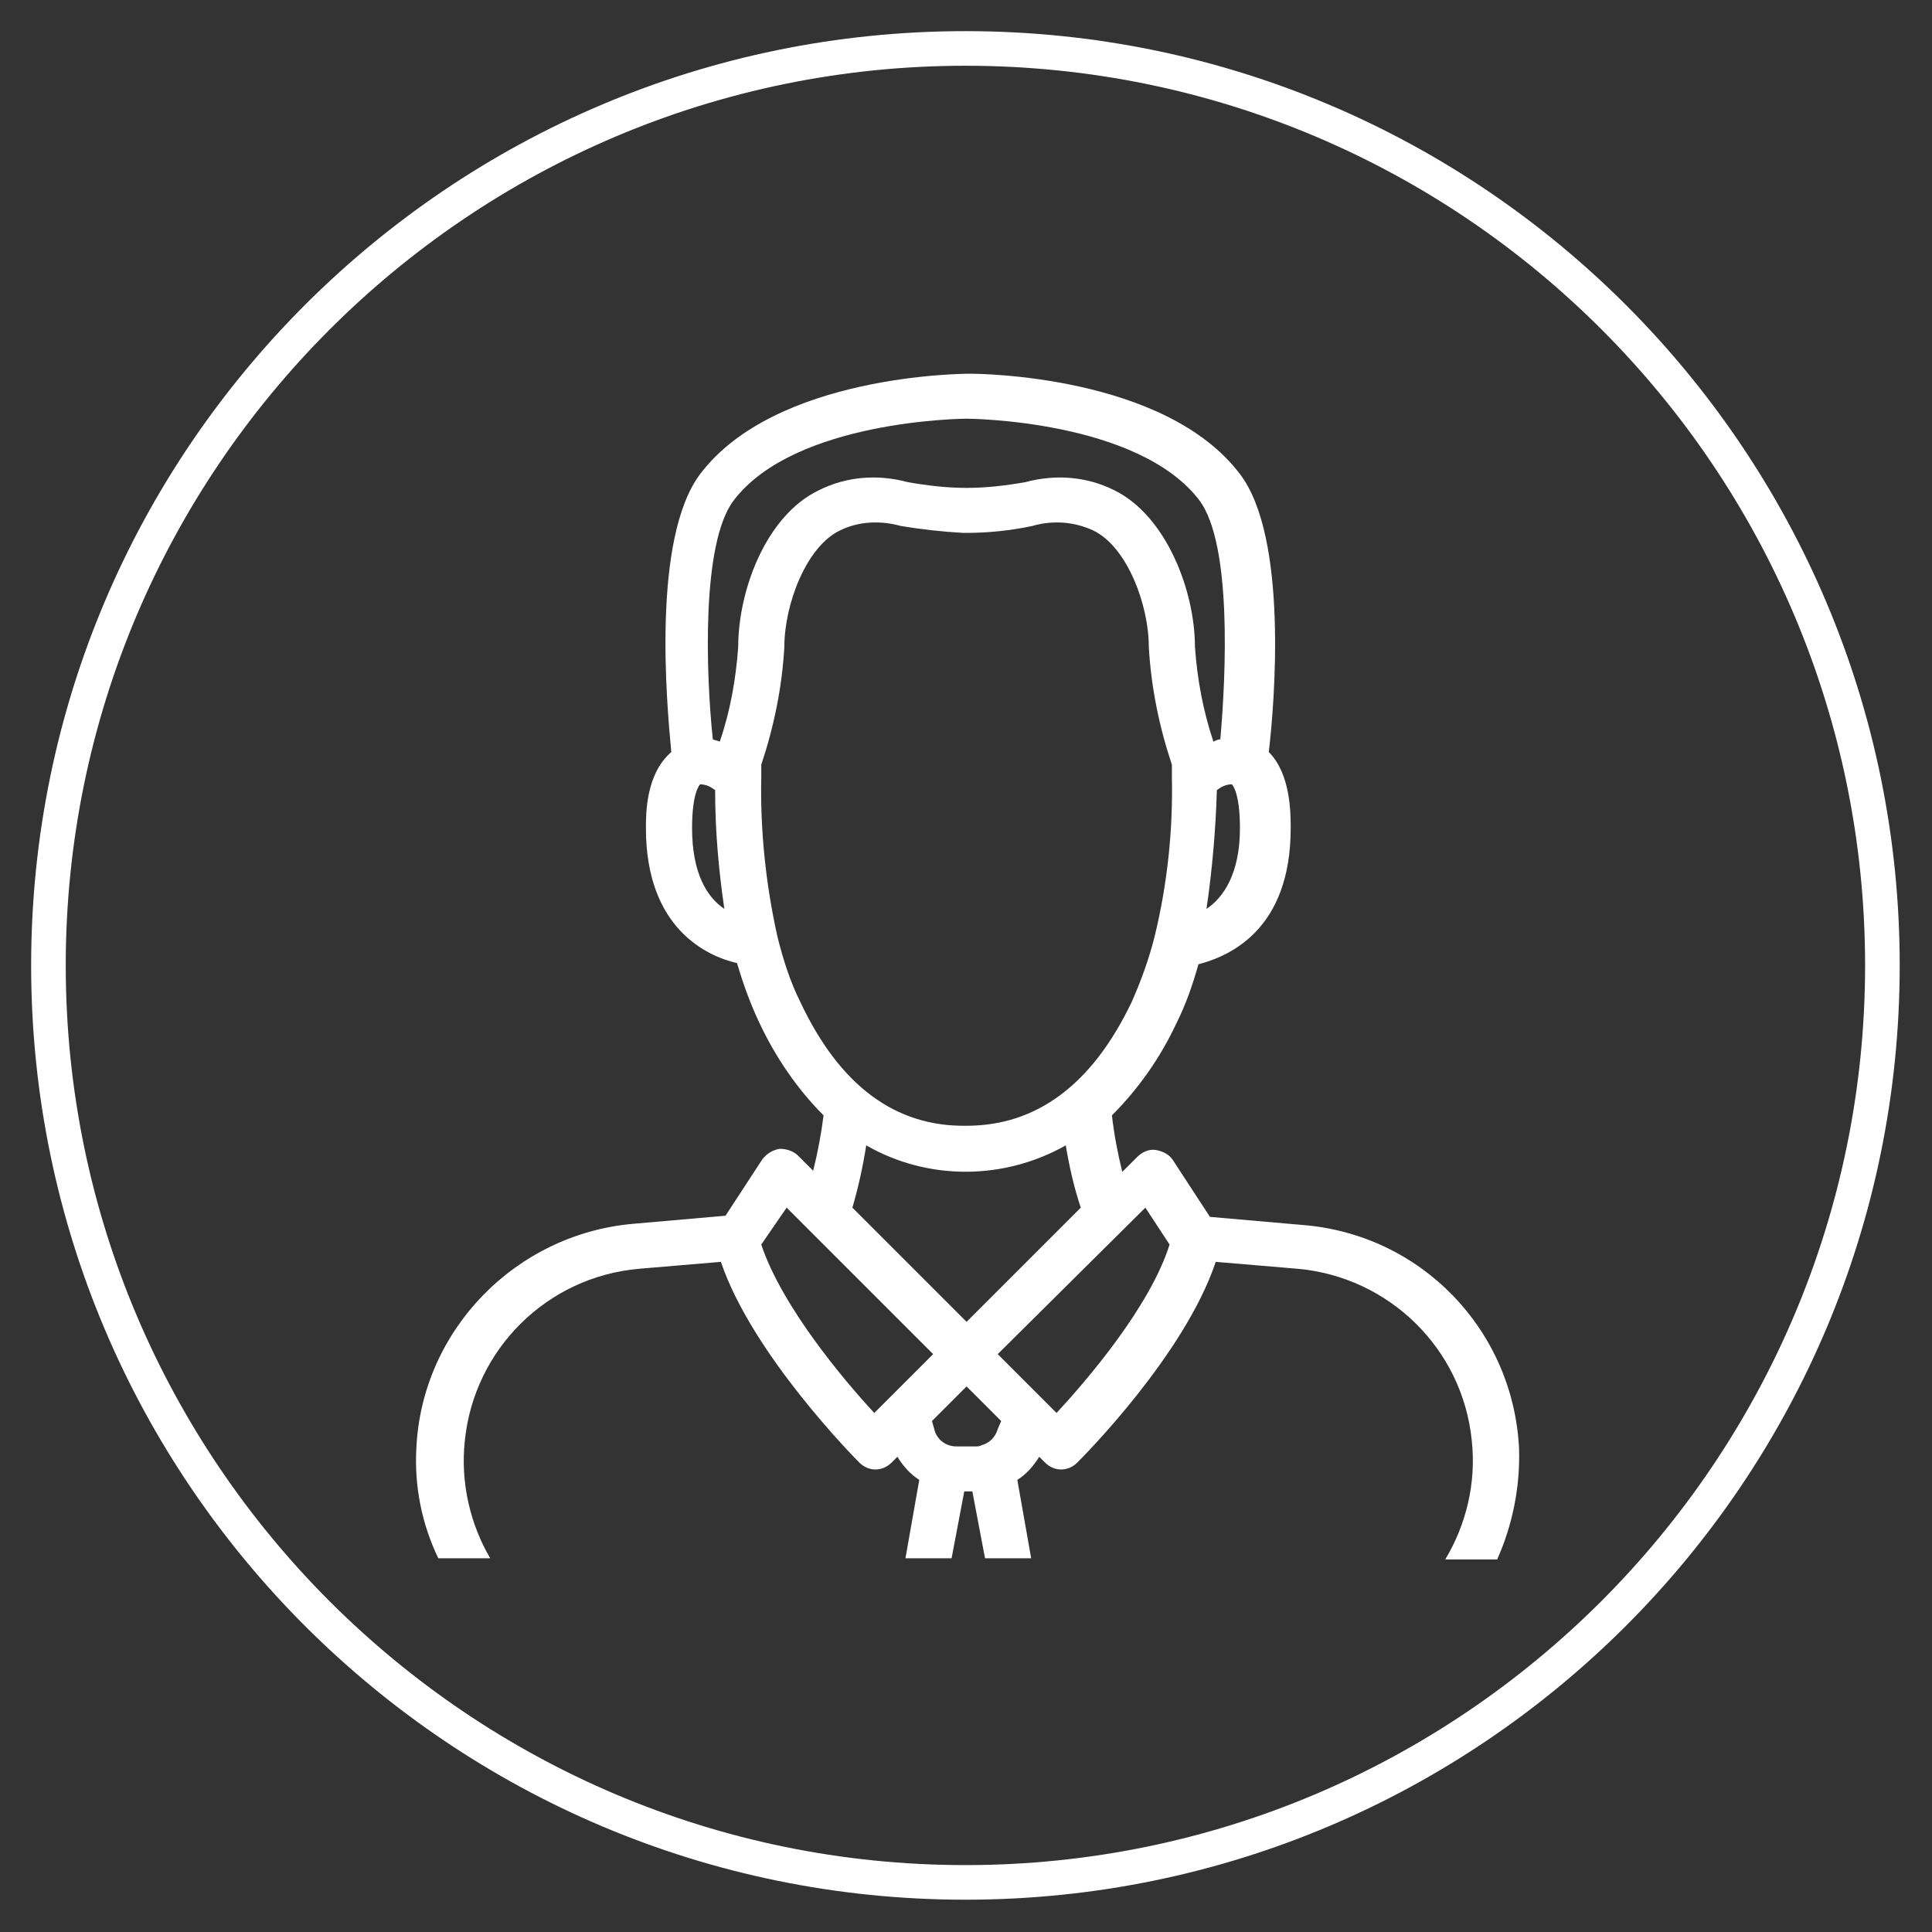 <?xml version="1.0" encoding="UTF-8"?> <!-- Generator: Adobe Illustrator 23.0.3, SVG Export Plug-In . SVG Version: 6.00 Build 0) --> <svg xmlns="http://www.w3.org/2000/svg" xmlns:xlink="http://www.w3.org/1999/xlink" version="1.1" id="Layer_1" x="0px" y="0px" viewBox="0 0 167.5 167.5" style="enable-background:new 0 0 167.5 167.5;" xml:space="preserve"><rect x="0" y="0" width="167.5" height="167.5" fill="#333333" stroke="none"/> <style type="text/css"> .st0{fill:#FFFFFF;} </style> <g> <path class="st0" d="M40.3,124.9c0.8-7.9,7.1-14.2,15.1-14.9l7.1-0.6c2.7,8,11.6,17,12,17.4c0.4,0.4,0.9,0.6,1.4,0.6 c0.5,0,1-0.2,1.4-0.6l0.5-0.5c0.5,0.8,1.1,1.5,1.9,2l-1.2,6.8h4l1.1-5.8h0.7l1.1,5.8h4l-1.2-6.8c0.8-0.5,1.4-1.2,1.9-2l0.5,0.5 c0.4,0.4,0.9,0.6,1.4,0.6c0.5,0,1-0.2,1.4-0.6c0.4-0.4,9.3-9.3,12-17.4l7.1,0.6c7.9,0.7,14.3,6.9,15.1,14.9 c0.4,3.7-0.5,7.3-2.3,10.3h4.5c1.3-2.9,2-6.2,1.9-9.6c-0.5-10.3-8.5-18.6-18.8-19.4v0l-8-0.7l-3.2-4.9c-0.3-0.5-0.9-0.8-1.5-0.9 c-0.6-0.1-1.2,0.2-1.6,0.6l-1.3,1.3c-0.4-1.6-0.7-3.2-0.9-4.9c2.3-2.3,4.2-5,5.6-8c0.8-1.6,1.4-3.3,1.9-5.1c2.7-0.7,8-3,8-11.8 c0-1.3,0-4.7-1.9-6.6c0.5-4.2,1.7-18.6-2.5-24.1c-6.5-8.6-22.7-8.7-23.4-8.7c-0.7,0-16.9,0.1-23.4,8.7c-4.2,5.6-2.9,19.9-2.5,24.1 C56,67.1,56,70.5,56,71.8c0,8.7,5.3,11.1,7.9,11.7c0.5,1.7,1.1,3.4,1.9,5.1c1.4,3,3.3,5.8,5.6,8.1c-0.2,1.6-0.5,3.2-0.9,4.8 l-1.3-1.3c-0.4-0.4-1-0.6-1.6-0.6c-0.6,0.1-1.1,0.4-1.5,0.9l-3.2,4.9l-8,0.7c-10.2,0.9-18.3,9.2-18.8,19.4 c-0.2,3.4,0.5,6.7,1.9,9.6h4.5C40.8,132.2,39.9,128.6,40.3,124.9z M86.5,123.9c-0.2,0.7-0.7,1.2-1.4,1.4c-0.2,0.1-0.3,0.1-0.5,0.1 h-1.7c-0.9,0-1.7-0.6-1.9-1.5l-0.2-0.7l3-3l3,3L86.5,123.9z M75.1,99.3L75.1,99.3C75.1,99.3,75.1,99.3,75.1,99.3 c5.4,3.1,12,3,17.3,0c0.3,1.8,0.7,3.6,1.3,5.4l-9.9,9.9l-9.9-9.9C74.4,103,74.8,101.2,75.1,99.3C75.1,99.3,75.1,99.3,75.1,99.3z M99.3,104.7l2.1,3.2c-1.7,5.4-7.2,11.8-9.8,14.6l-5.1-5.1L99.3,104.7z M107.5,71.8c0,3.9-1.4,6-2.9,7c0.5-3.4,0.8-6.9,0.9-10.3 c0.4-0.3,0.8-0.5,1.3-0.5C106.8,68,107.5,68.6,107.5,71.8z M60,71.8c0-3.2,0.7-3.8,0.7-3.8c0.5,0,0.9,0.2,1.3,0.5 c0,3.5,0.3,6.9,0.8,10.3C61.3,77.8,60,75.7,60,71.8z M64,56.1c-0.2,2.8-0.7,5.6-1.6,8.2c-0.2-0.1-0.4-0.1-0.6-0.2 c-0.6-5.7-1-17,1.8-20.7c5.3-7,20-7.1,20.2-7.1c0.2,0,14.9,0.1,20.2,7.1c2.8,3.8,2.3,15,1.8,20.7c-0.2,0-0.4,0.1-0.6,0.2 c-0.9-2.7-1.4-5.4-1.6-8.2c0-4.9-2.5-11.4-7-13.6c-2.4-1.2-5.1-1.4-7.7-0.7c-1.7,0.3-3.4,0.5-5.1,0.5c-1.7,0-3.4-0.2-5.1-0.5 c-2.6-0.7-5.3-0.5-7.7,0.7C66.4,44.7,64,51.2,64,56.1z M69.4,86.9c-0.9-1.8-1.5-3.7-2-5.7c-1-4.5-1.5-9.2-1.4-13.8 c0-0.4,0-0.7,0-1.1c1.1-3.3,1.8-6.7,2-10.2c0-3.7,1.9-8.7,4.8-10.1c1.6-0.8,3.5-0.9,5.3-0.4c1.8,0.3,3.6,0.5,5.4,0.6c0,0,0,0,0,0 h0.3c1.9,0,3.8-0.2,5.7-0.6c1.7-0.5,3.6-0.4,5.3,0.4c2.9,1.4,4.8,6.4,4.8,10.1c0.2,3.5,0.9,6.9,2,10.2c0,0.4,0,0.7,0,1.1 c0.1,4.6-0.4,9.3-1.5,13.8c-0.5,2-1.2,3.9-2,5.7c-3.4,7.1-8.2,10.7-14.3,10.7C77.6,97.7,72.8,94.1,69.4,86.9z M68.2,104.7 l12.7,12.7l-5.1,5.1c-2.6-2.8-8-9.2-9.8-14.6L68.2,104.7z"></path> <path class="st0" d="M83.7,164.7c-44.7,0-81-36.3-81-81s36.3-81,81-81s81,36.3,81,81S128.4,164.7,83.7,164.7z M83.7,5.7 c-43,0-78,35-78,78s35,78,78,78s78-35,78-78S126.8,5.7,83.7,5.7z"></path> </g> </svg> 